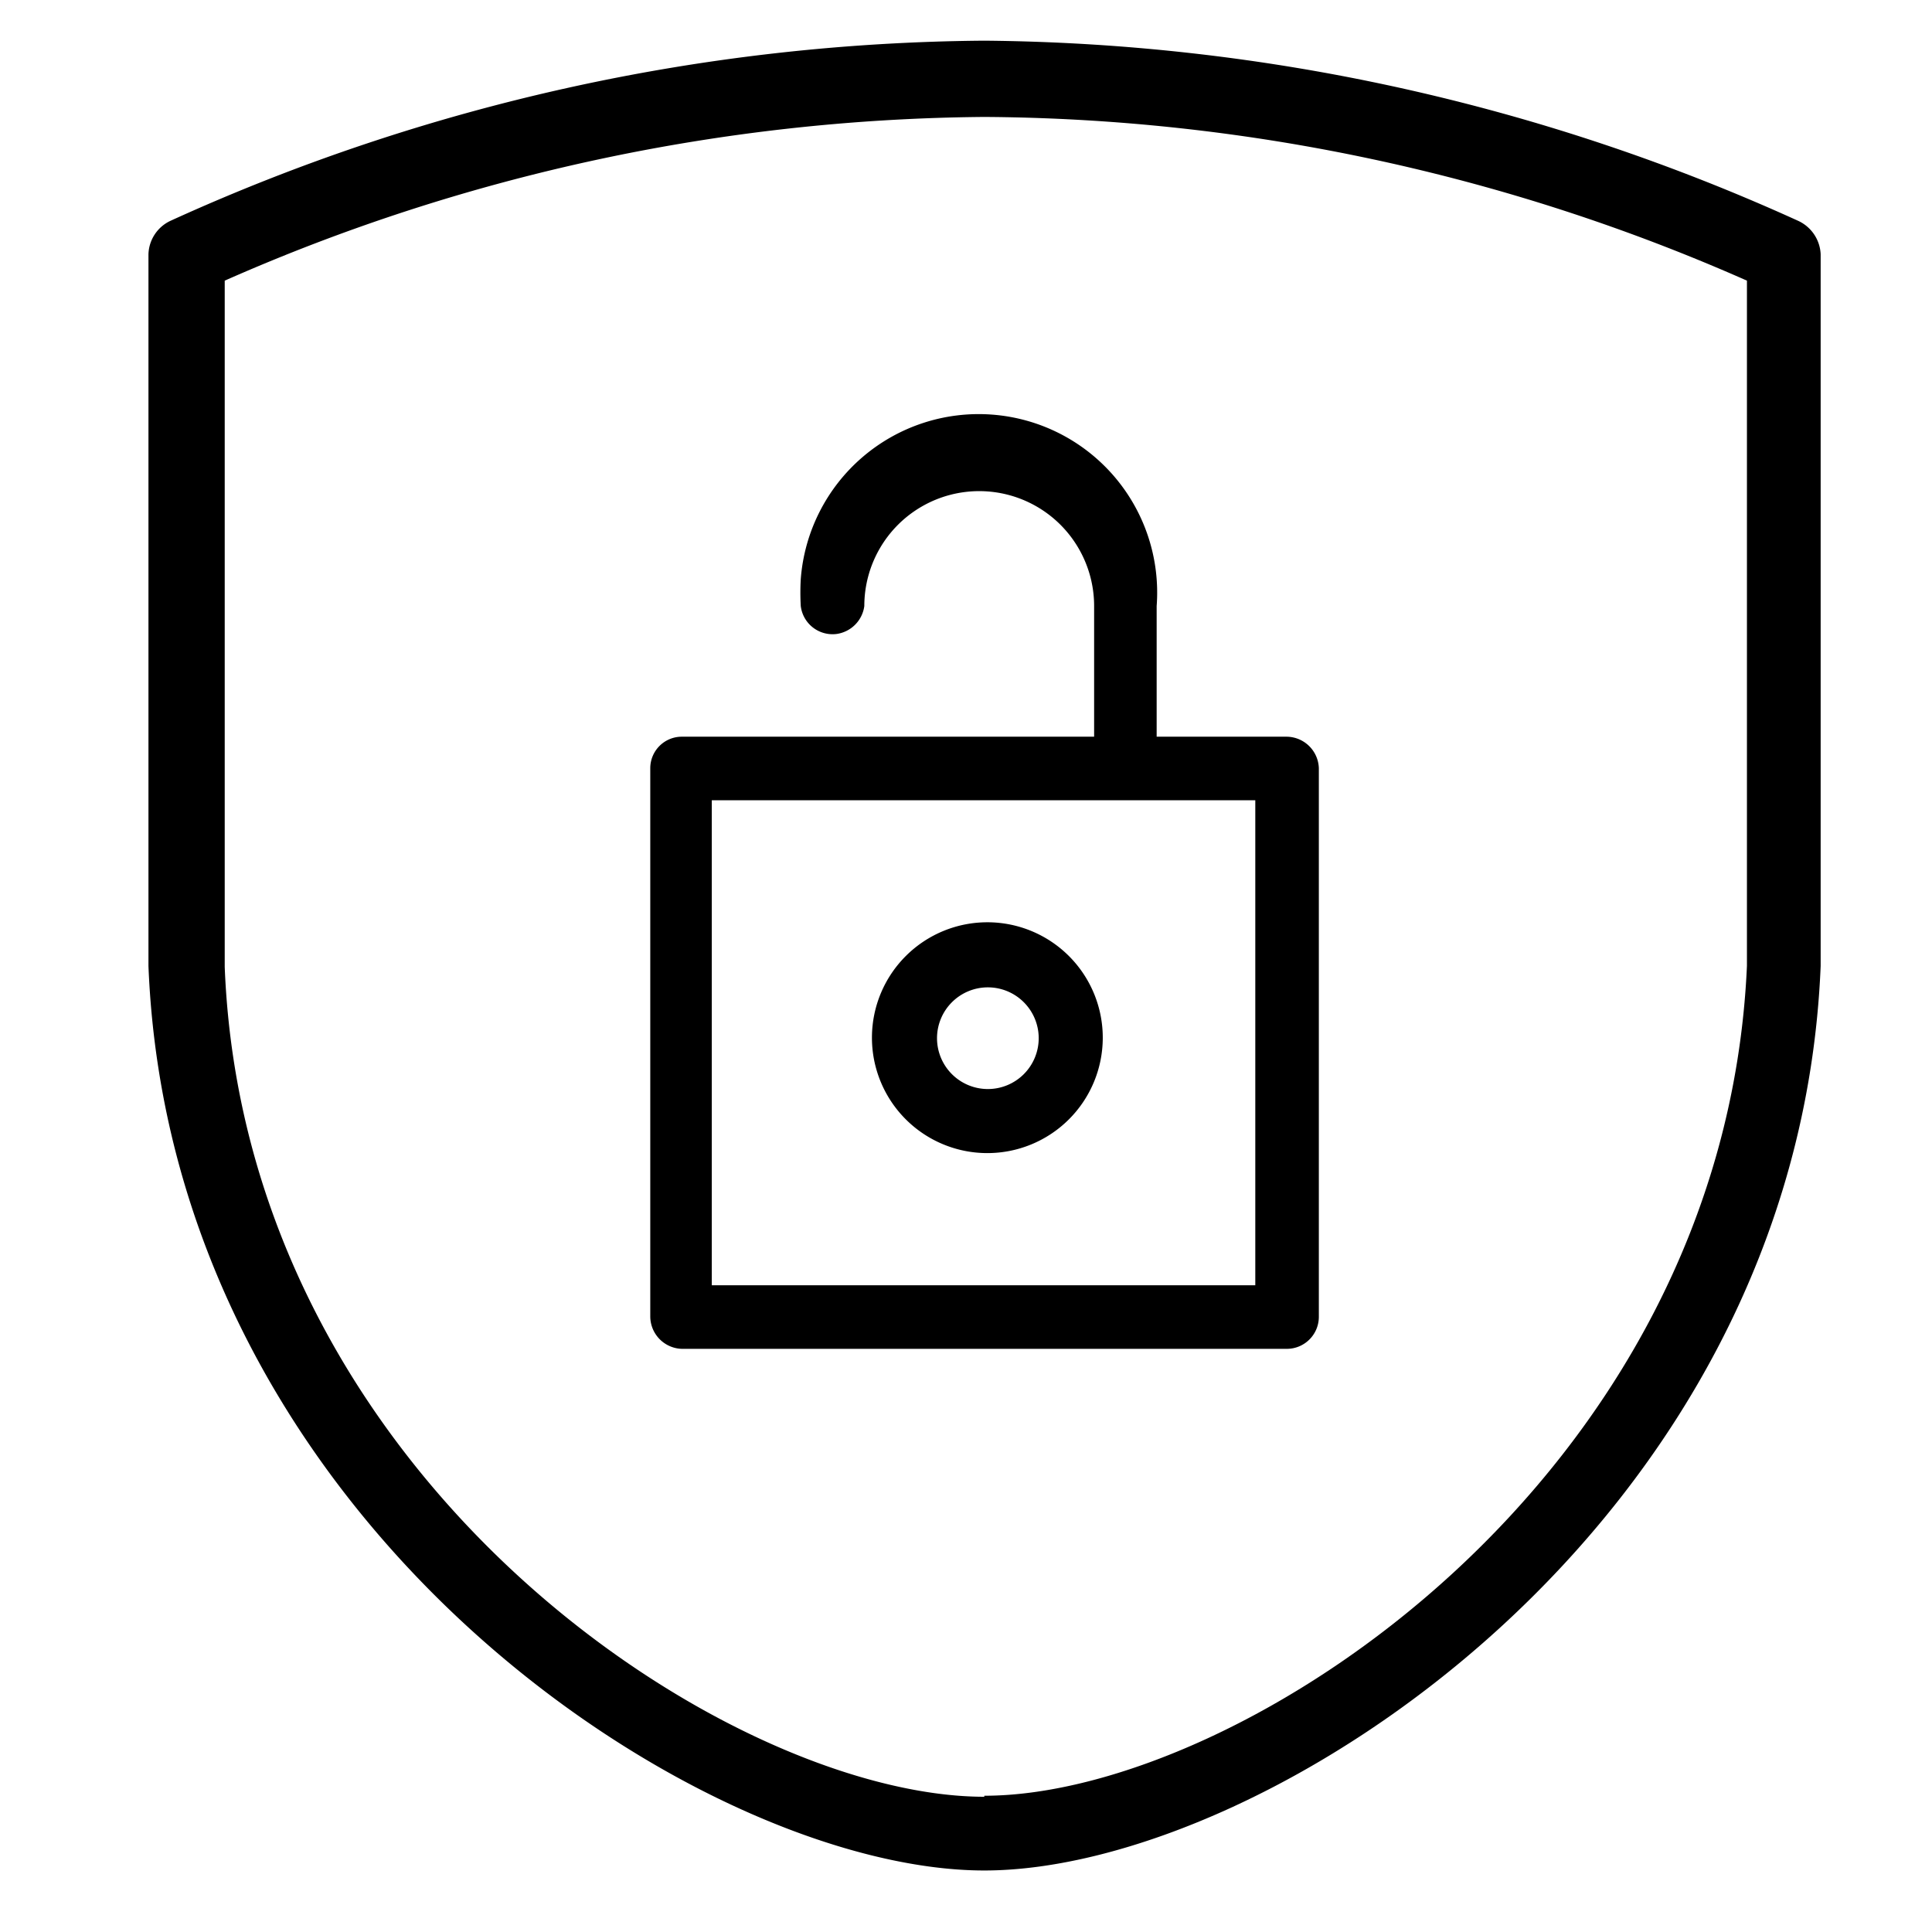 <svg xmlns="http://www.w3.org/2000/svg" viewBox="0 0 38 38"><path d="M35.36,4.34A39.47,39.47,0,0,0,19.36.8a39.3,39.3,0,0,0-16,3.54A.75.75,0,0,0,2.92,5V19c.44,11,10.89,17.79,16.44,17.79S35.36,30,35.81,19V5A.76.76,0,0,0,35.36,4.34Zm-16,31c-5,0-14.54-6.21-14.94-16.32V5.52A37.7,37.7,0,0,1,19.36,2.3a37.64,37.64,0,0,1,15,3.22V19c-.45,10.11-10,16.32-15,16.32Z"/><path d="M25.31,14.49H22.75V11.92a3.51,3.51,0,0,0-7-.53,4.69,4.69,0,0,0,0,.53.63.63,0,0,0,.7.55.64.64,0,0,0,.55-.55,2.26,2.26,0,1,1,4.52,0v2.57H13.41a.62.62,0,0,0-.62.62V25.9a.64.64,0,0,0,.62.63h11.9a.63.63,0,0,0,.63-.63V15.11A.64.64,0,0,0,25.31,14.49Zm-.62,10.79H14V15.74H24.69Z"/><path d="M19.43,18.14a2.27,2.27,0,1,0,2.26,2.28h0A2.27,2.27,0,0,0,19.43,18.14Zm0,3.28a1,1,0,1,1,1-1A1,1,0,0,1,19.43,21.42Z"/></svg>